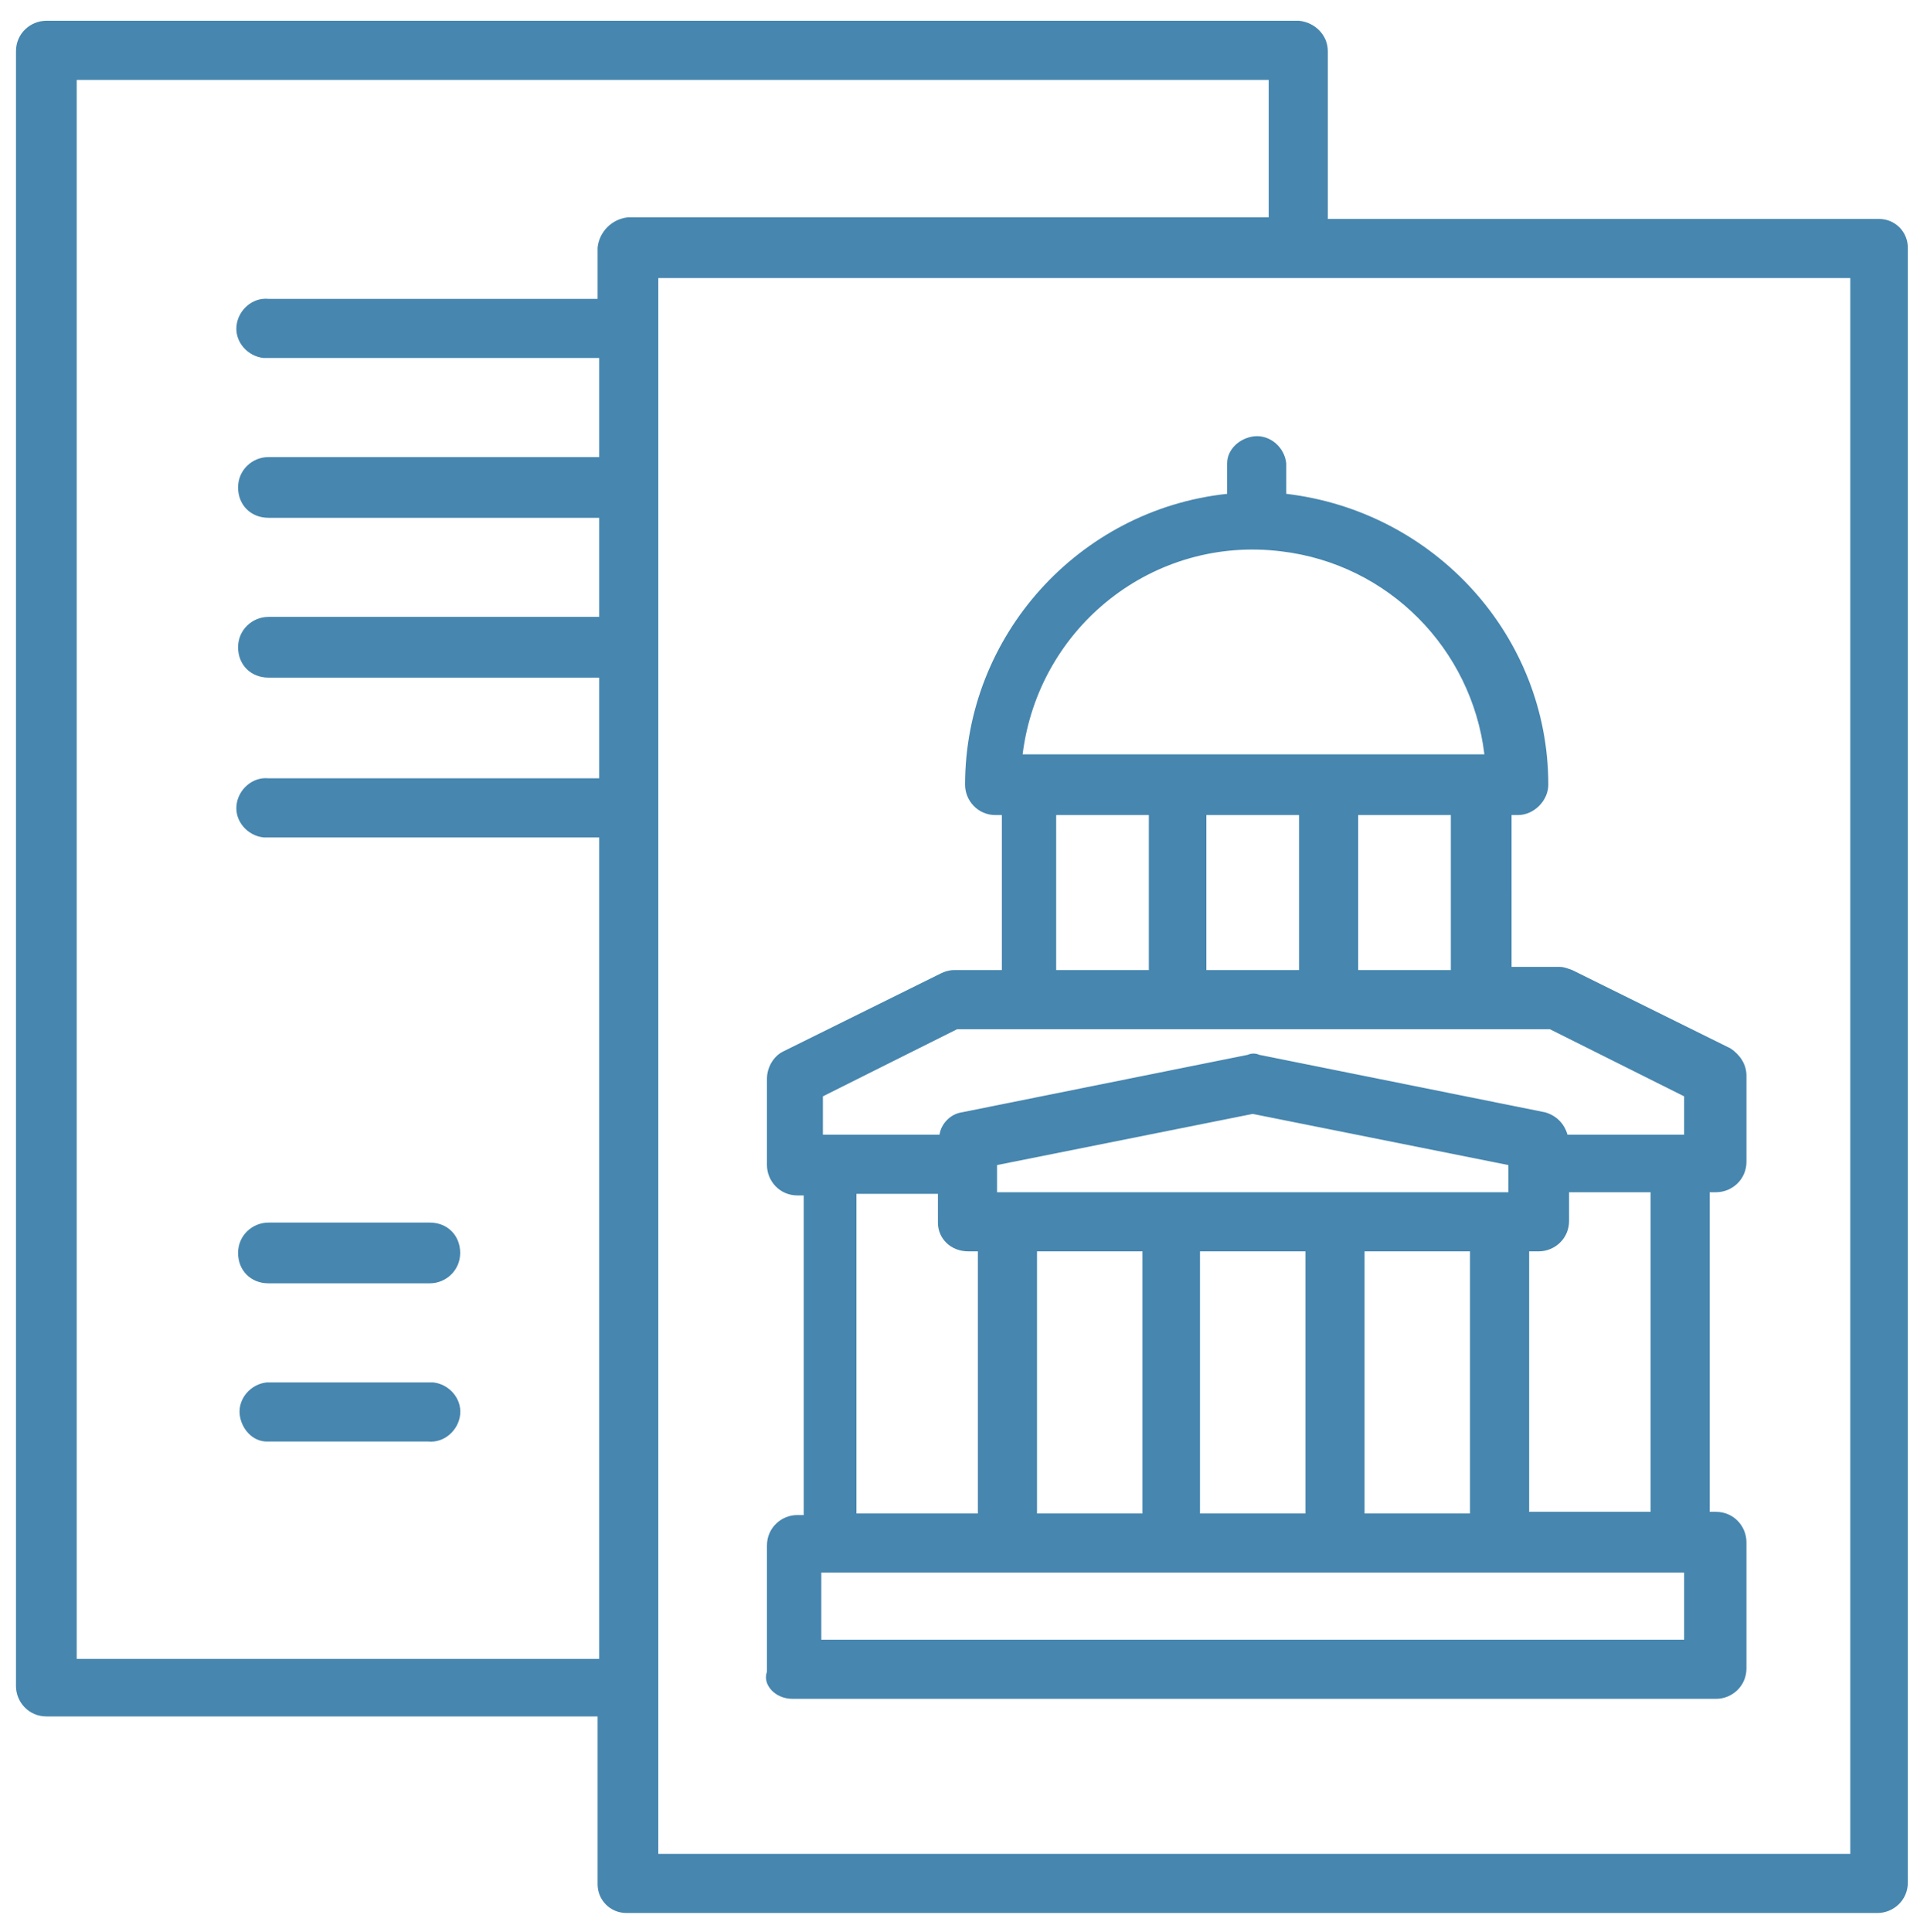 <?xml version="1.0" encoding="utf-8"?>
<!-- Generator: Adobe Illustrator 26.5.0, SVG Export Plug-In . SVG Version: 6.00 Build 0)  -->
<svg version="1.1" id="Calque_1" xmlns="http://www.w3.org/2000/svg" xmlns:xlink="http://www.w3.org/1999/xlink" x="0px" y="0px"
	 viewBox="0 0 120.6 120.9" style="enable-background:new 0 0 120.6 120.9;" xml:space="preserve">
<style type="text/css">
	.st0{fill:#4686AF;}
</style>
<path class="st0" d="M49.6,106.3h57.8c1,0,1.9-0.8,1.9-1.9l0,0v-7.9c0-1-0.8-1.9-1.9-1.9l0,0H107v-20h0.4c1,0,1.9-0.8,1.9-1.9l0,0
	v-5.4c0-0.7-0.4-1.3-1-1.7l-9.9-4.9c-0.3-0.1-0.5-0.2-0.8-0.2h-3V51h0.4c1,0,1.9-0.9,1.9-1.9c0-9.3-7.1-17.1-16.4-18.2V29
	c-0.1-1-1-1.8-2-1.7c-0.9,0.1-1.7,0.8-1.7,1.7v1.9c-9.3,1-16.4,8.9-16.4,18.2c0,1,0.8,1.9,1.9,1.9h0.4v9.7h-3
	c-0.3,0-0.6,0.1-0.8,0.2l-9.9,4.9c-0.6,0.3-1,1-1,1.7v5.4c0,1,0.8,1.9,1.9,1.9l0,0h0.4v20h-0.4c-1,0-1.9,0.8-1.9,1.9l0,0v7.9
	C47.7,105.4,48.5,106.3,49.6,106.3C49.5,106.3,49.6,106.3,49.6,106.3z M92.9,47.2H64c1-8,8.2-13.7,16.2-12.7
	C86.9,35.3,92.1,40.6,92.9,47.2z M90.8,51v9.7h-5.8V51H90.8z M81.3,51v9.7h-5.8V51H81.3z M71.9,51v9.7h-5.8V51H71.9z M92,78.3v16.4
	h-6.6V78.3H92z M81.7,78.3v16.4h-6.6V78.3H81.7z M71.5,78.3v16.4h-6.6V78.3H71.5z M60.6,78.3h0.6v16.4h-7.6v-20h5.1v1.8
	C58.7,77.5,59.5,78.3,60.6,78.3L60.6,78.3z M95.7,78.3h0.6c1,0,1.9-0.8,1.9-1.9l0,0v-1.8h5.1v20h-7.6V78.3z M78.1,66l-17.9,3.6
	c-0.7,0.1-1.3,0.7-1.4,1.4h-7.3v-2.4l8.4-4.2H97l8.4,4.2v2.4h-7.3c-0.2-0.7-0.7-1.2-1.4-1.4L78.8,66C78.6,65.9,78.3,65.9,78.1,66
	L78.1,66z M62.4,72.9l16-3.2l16,3.2v1.7h-32V72.9z M51.4,102.6v-4.2h54v4.2H51.4z"/>
<path class="st0" d="M117.6,13.7H83.1V3.2c0-1-0.8-1.8-1.8-1.9H2.9c-1,0-1.9,0.8-1.9,1.9l0,0v102.3c0,1,0.8,1.9,1.9,1.9l0,0h34.5
	v10.5c0,1,0.8,1.8,1.8,1.8h78.3c1,0,1.9-0.8,1.9-1.9l0,0V15.5C119.4,14.5,118.6,13.7,117.6,13.7z M115.8,17.4V116H41.2V17.4
	L115.8,17.4z M37.4,15.5v3.2H16.8c-1-0.1-1.9,0.7-2,1.7s0.7,1.9,1.7,2c0.1,0,0.2,0,0.3,0h20.7v6.2H16.8c-1,0-1.9,0.8-1.9,1.9
	s0.8,1.9,1.9,1.9l0,0h20.7v6.2H16.8c-1,0-1.9,0.8-1.9,1.9s0.8,1.9,1.9,1.9l0,0h20.7v6.3H16.8c-1-0.1-1.9,0.7-2,1.7
	c-0.1,1,0.7,1.9,1.7,2c0.1,0,0.2,0,0.3,0h20.7v51.4H4.8V5h74.6v8.6H39.3C38.3,13.7,37.5,14.5,37.4,15.5z"/>
<path class="st0" d="M16.8,80.3h10.1c1,0,1.9-0.8,1.9-1.9s-0.8-1.9-1.9-1.9H16.8c-1,0-1.9,0.8-1.9,1.9S15.7,80.3,16.8,80.3
	L16.8,80.3z"/>
<path class="st0" d="M26.8,86.5H16.7c-1,0.1-1.8,1-1.7,2c0.1,0.9,0.8,1.7,1.7,1.7h10.1c1,0.1,1.9-0.7,2-1.7c0.1-1-0.7-1.9-1.7-2
	C27,86.5,26.9,86.5,26.8,86.5z"/>
</svg>

